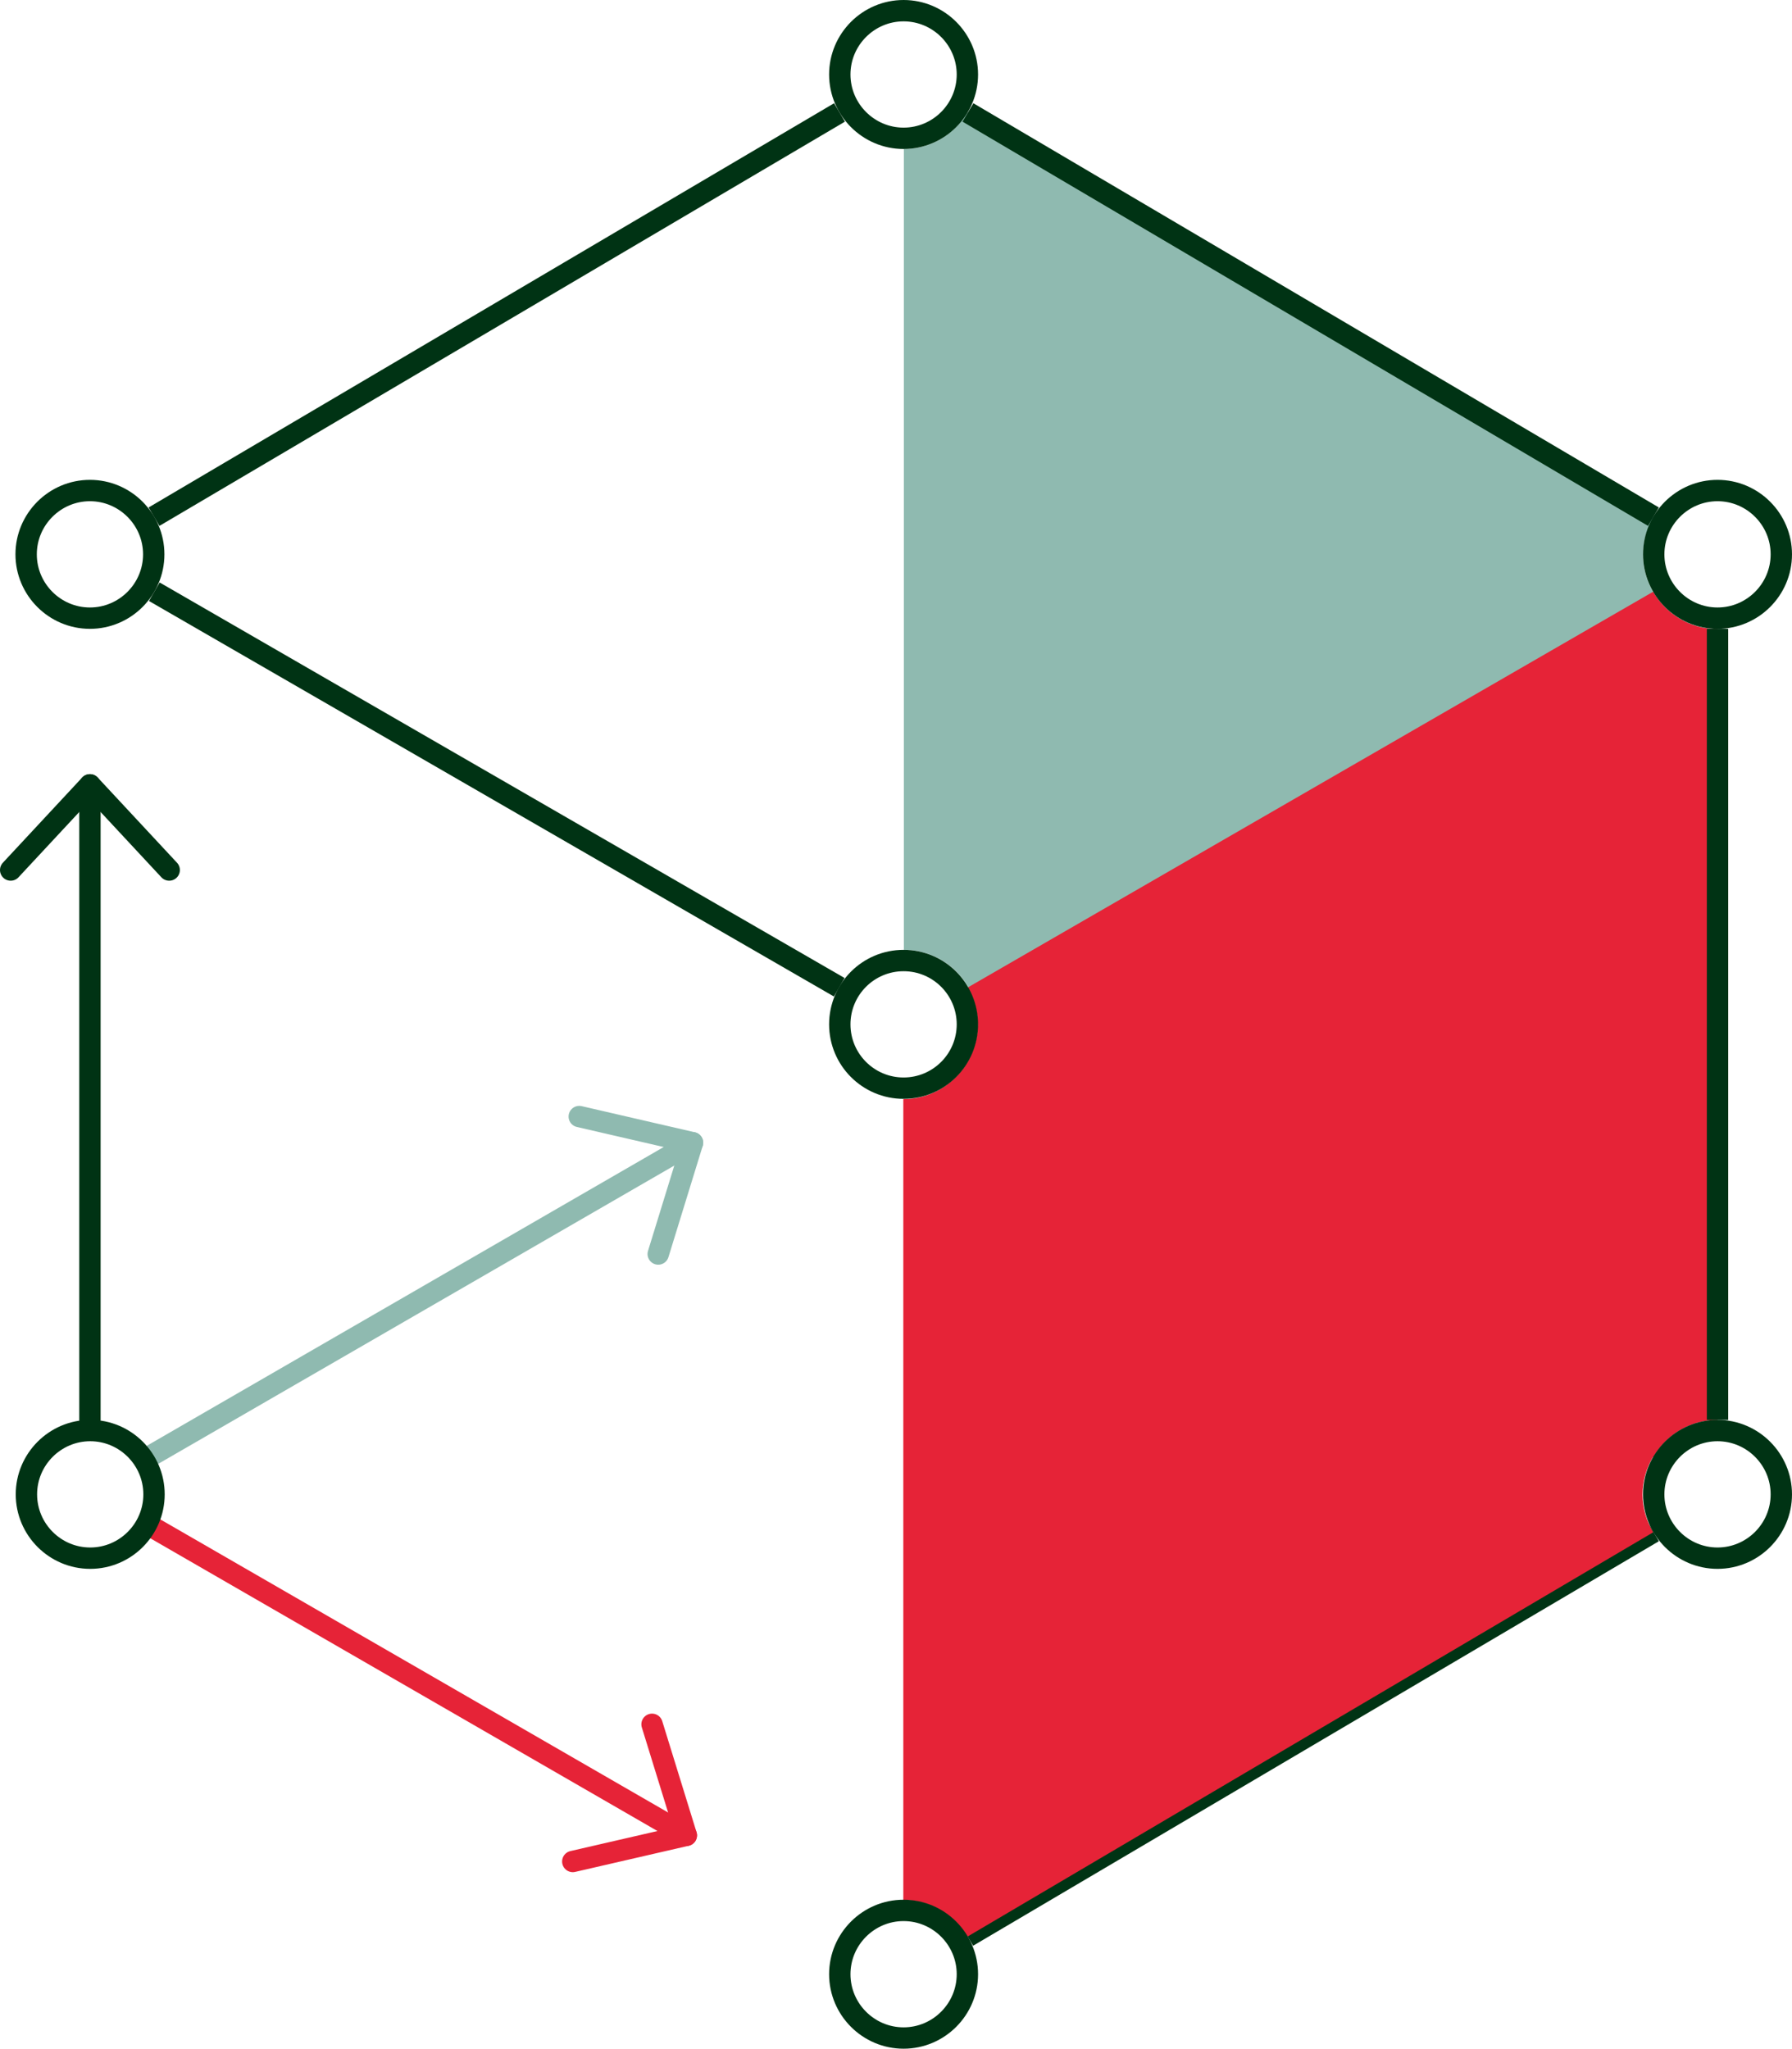 <svg xmlns="http://www.w3.org/2000/svg" id="Layer_2" width="63.76" height="72.88" viewBox="0 0 63.76 72.88"><g id="BG"><g><g id="Isolationsmodus"><line x1="5.55" y1="54.4" x2="24.42" y2="65.29" fill="none" stroke="#e62337" stroke-linecap="round" stroke-linejoin="round" stroke-width=".76"></line><polyline points="23.2 61.34 24.42 65.29 20.38 66.22" fill="none" stroke="#e62337" stroke-linecap="round" stroke-linejoin="round" stroke-width=".76"></polyline><line x1="5.45" y1="51.74" x2="24.64" y2="40.65" fill="none" stroke="#8fbab0" stroke-linecap="round" stroke-linejoin="round" stroke-width=".76"></line><polyline points="23.42 44.61 24.64 40.65 20.61 39.72" fill="none" stroke="#8fbab0" stroke-linecap="round" stroke-linejoin="round" stroke-width=".76"></polyline><line x1="3.2" y1="27.92" x2="3.2" y2="50.51" fill="none" stroke="#003314" stroke-linecap="round" stroke-linejoin="round" stroke-width=".76"></line><polyline points=".38 30.95 3.2 27.92 6.02 30.95" fill="none" stroke="#003314" stroke-linecap="round" stroke-linejoin="round" stroke-width=".76"></polyline><path d="M3.21,55.43c-1.25,0-2.27-1.02-2.27-2.27s1.02-2.27,2.27-2.27,2.27,1.02,2.27,2.27-1.02,2.27-2.27,2.27Z" fill="none" stroke="#003314" stroke-width=".76"></path><line x1="58.83" y1="54.5" x2="34.43" y2="68.89" fill="none" stroke="#003314" stroke-width=".76"></line><line x1="5.48" y1="18.38" x2="29.87" y2="4" fill="none" stroke="#003314" stroke-width=".76"></line><line x1="29.86" y1="35.12" x2="5.49" y2="21.05" fill="none" stroke="#003314" stroke-width=".76"></line><path d="M3.2,21.99c1.25,0,2.27-1.02,2.27-2.27s-1.02-2.27-2.27-2.27-2.27,1.02-2.27,2.27,1.02,2.27,2.27,2.27Z" fill="none" stroke="#003314" stroke-width=".76"></path><path d="M61.11,50.51v-28.13c-1.46,0-2.65-1.19-2.65-2.65,0-.49.14-.95.38-1.34L34.43,3.99c-.46.78-1.3,1.31-2.27,1.31v28.49c1.46,0,2.65,1.19,2.65,2.65,0,.48-.14.93-.36,1.32l24.38,14.08c.46-.79,1.3-1.33,2.29-1.33Z" fill="#8fbab0"></path><path d="M58.82,51.84c.46-.79,1.3-1.33,2.29-1.33v-28.13c-.98,0-1.83-.54-2.29-1.33l-24.39,14.08c.23.39.36.84.36,1.32s-.14.93-.36,1.32c-.46.79-1.31,1.33-2.29,1.33v28.49c.97,0,1.81.53,2.27,1.31l24.41-14.39c-.23-.39-.38-.85-.38-1.34s.14-.93.36-1.32Z" fill="#e62337"></path><path d="M61.11,55.43c1.25,0,2.27-1.02,2.27-2.27s-1.02-2.27-2.27-2.27-2.27,1.02-2.27,2.27,1.02,2.27,2.27,2.27Z" fill="none" stroke="#003314" stroke-width=".76"></path><path d="M61.11,21.99c1.25,0,2.27-1.02,2.27-2.27s-1.02-2.27-2.27-2.27-2.27,1.02-2.27,2.27,1.02,2.27,2.27,2.27Z" fill="none" stroke="#003314" stroke-width=".76"></path><path d="M32.15,72.5c1.25,0,2.27-1.02,2.27-2.27s-1.02-2.27-2.27-2.27-2.27,1.02-2.27,2.27,1.02,2.27,2.27,2.27Z" fill="none" stroke="#003314" stroke-width=".76"></path><path d="M32.15,4.92c1.25,0,2.27-1.02,2.27-2.27s-1.02-2.27-2.27-2.27-2.27,1.02-2.27,2.27,1.02,2.27,2.27,2.27Z" fill="none" stroke="#003314" stroke-width=".76"></path><circle cx="32.15" cy="36.44" r="2.27" fill="none" stroke="#003314" stroke-miterlimit="10" stroke-width=".76"></circle><line x1="34.44" y1="4" x2="58.83" y2="18.38" fill="none" stroke="#003314" stroke-width=".76"></line><line x1="61.11" y1="22.37" x2="61.11" y2="50.51" fill="none" stroke="#003314" stroke-width=".76"></line></g></g></g></svg>
